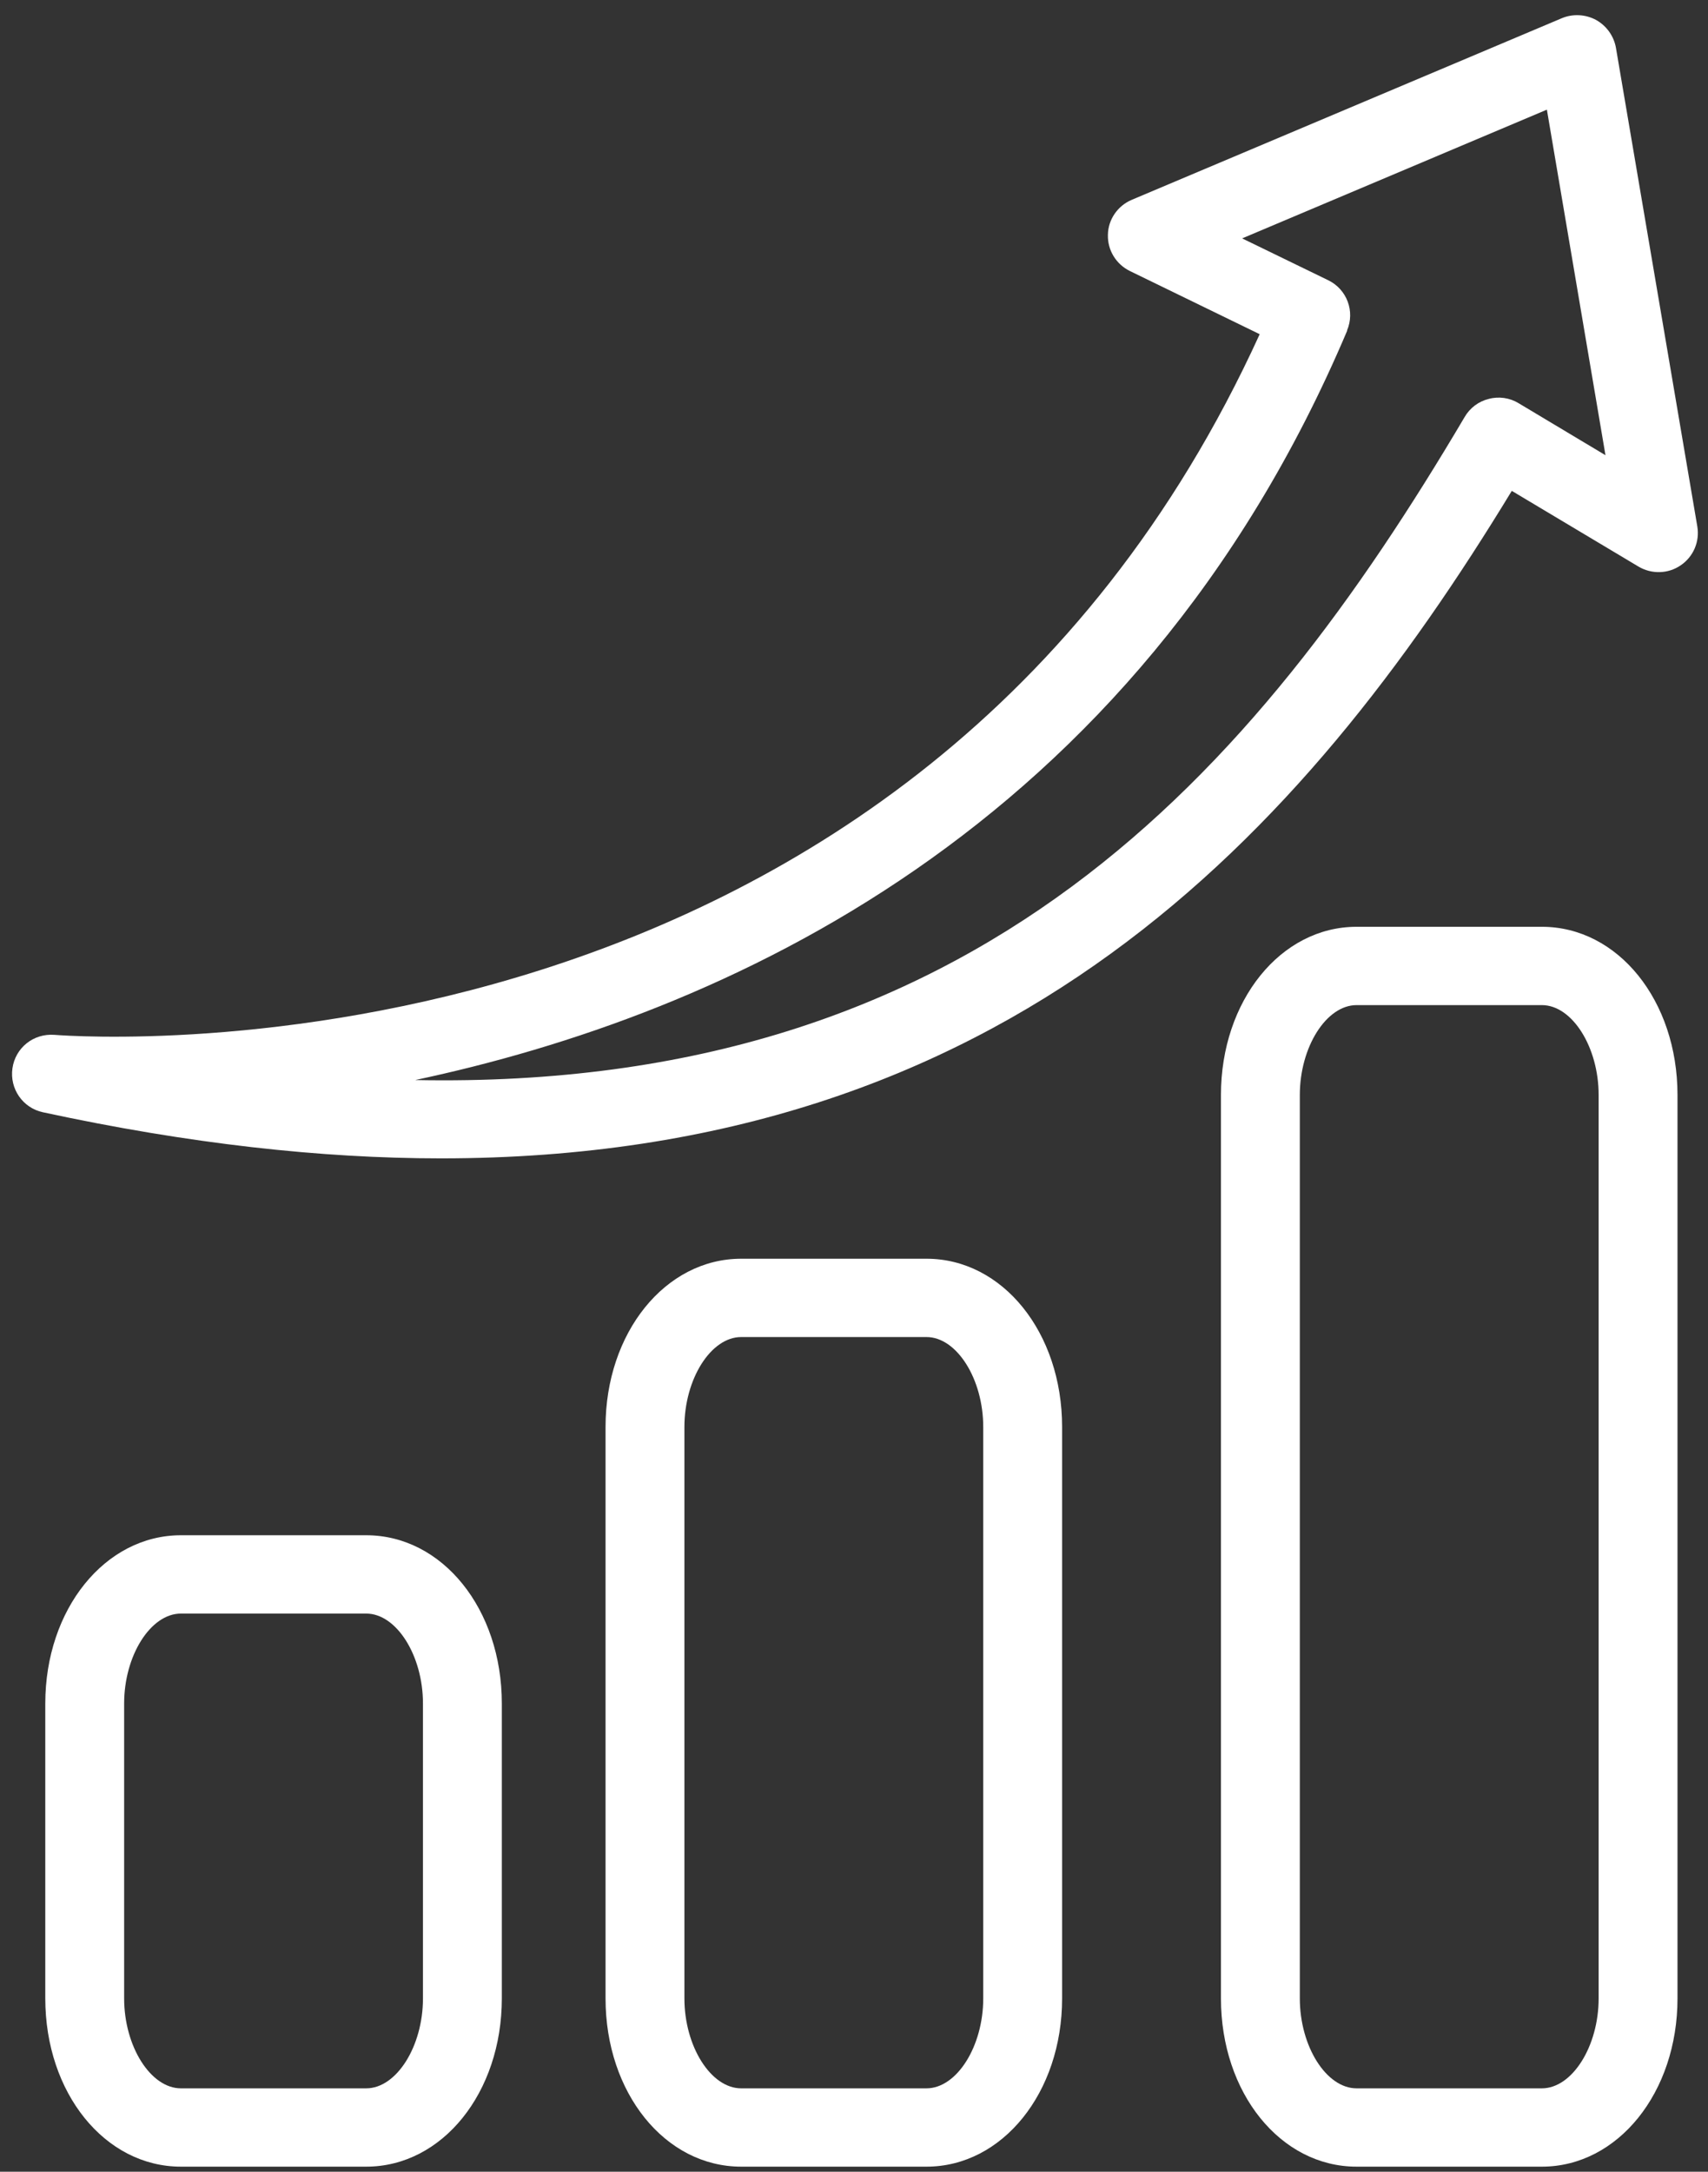 <svg width="107" height="136" viewBox="0 0 107 136" fill="none" xmlns="http://www.w3.org/2000/svg">
<rect x="0" y="0" width="107" height="136" fill="#333333" stroke="none"/>
<g id="Layer_1" clip-path="url(#clip0_944_4444)">
<path id="Vector" d="M3.407 64.806C2.094 64.707 0.965 65.617 0.78 66.896C0.594 68.176 1.422 69.385 2.693 69.655C11.846 71.631 20.114 72.541 27.625 72.541C63.208 72.541 81.614 52.266 94.708 30.74L102.633 35.474C103.461 35.972 104.504 35.943 105.289 35.403C106.089 34.863 106.489 33.91 106.331 32.972L101.234 3C101.105 2.261 100.648 1.621 99.992 1.251C99.335 0.896 98.535 0.853 97.85 1.137L70.905 12.512C70.019 12.882 69.42 13.749 69.406 14.701C69.377 15.668 69.92 16.55 70.791 16.976L78.915 20.929C57.24 68.432 5.635 64.977 3.407 64.806ZM84.384 20.701C84.898 19.507 84.384 18.114 83.199 17.545L77.816 14.929L96.907 6.867L100.577 28.507L95.137 25.251C94.58 24.91 93.894 24.811 93.266 24.981C92.623 25.138 92.081 25.55 91.752 26.119C78.544 48.47 61.252 68.332 26.011 67.636C45.045 63.598 71.048 52.223 84.399 20.701H84.384Z" fill="white"/>
<path id="Vector_2" d="M11.333 96.143C6.578 96.143 2.837 100.778 2.837 106.679V125.148C2.837 131.063 6.564 135.684 11.333 135.684H22.942C27.711 135.684 31.438 131.049 31.438 125.148V106.679C31.438 100.764 27.711 96.143 22.942 96.143H11.333ZM26.497 106.679V125.148C26.497 128.148 24.841 130.779 22.942 130.779H11.333C9.434 130.779 7.777 128.148 7.777 125.148V106.679C7.777 103.679 9.434 101.048 11.333 101.048H22.942C24.841 101.048 26.497 103.679 26.497 106.679Z" fill="white"/>
<path id="Vector_3" d="M46.432 78.826C41.677 78.826 37.935 83.461 37.935 89.361V125.149C37.935 131.063 41.662 135.684 46.432 135.684H58.041C62.796 135.684 66.537 131.049 66.537 125.149V89.361C66.537 83.447 62.81 78.826 58.041 78.826H46.432ZM61.596 89.361V125.149C61.596 128.149 59.94 130.779 58.041 130.779H46.432C44.532 130.779 42.876 128.149 42.876 125.149V89.361C42.876 86.361 44.532 83.731 46.432 83.731H58.041C59.94 83.731 61.596 86.361 61.596 89.361Z" fill="white"/>
<path id="Vector_4" d="M96.593 58.039H84.984C80.229 58.039 76.488 62.674 76.488 68.574V125.148C76.488 131.063 80.215 135.684 84.984 135.684H96.593C101.348 135.684 105.089 131.049 105.089 125.148V68.574C105.089 62.66 101.363 58.039 96.593 58.039ZM100.149 125.148C100.149 128.148 98.493 130.779 96.593 130.779H84.984C83.085 130.779 81.429 128.148 81.429 125.148V68.574C81.429 65.574 83.085 62.944 84.984 62.944H96.593C98.493 62.944 100.149 65.574 100.149 68.574V125.148Z" fill="white"/>
</g>
<defs>
<clipPath id="clip0_944_4444">
<rect width="105.612" height="134.746" fill="white" transform="translate(0.751 0.938)"/>
</clipPath>
</defs>
</svg>
